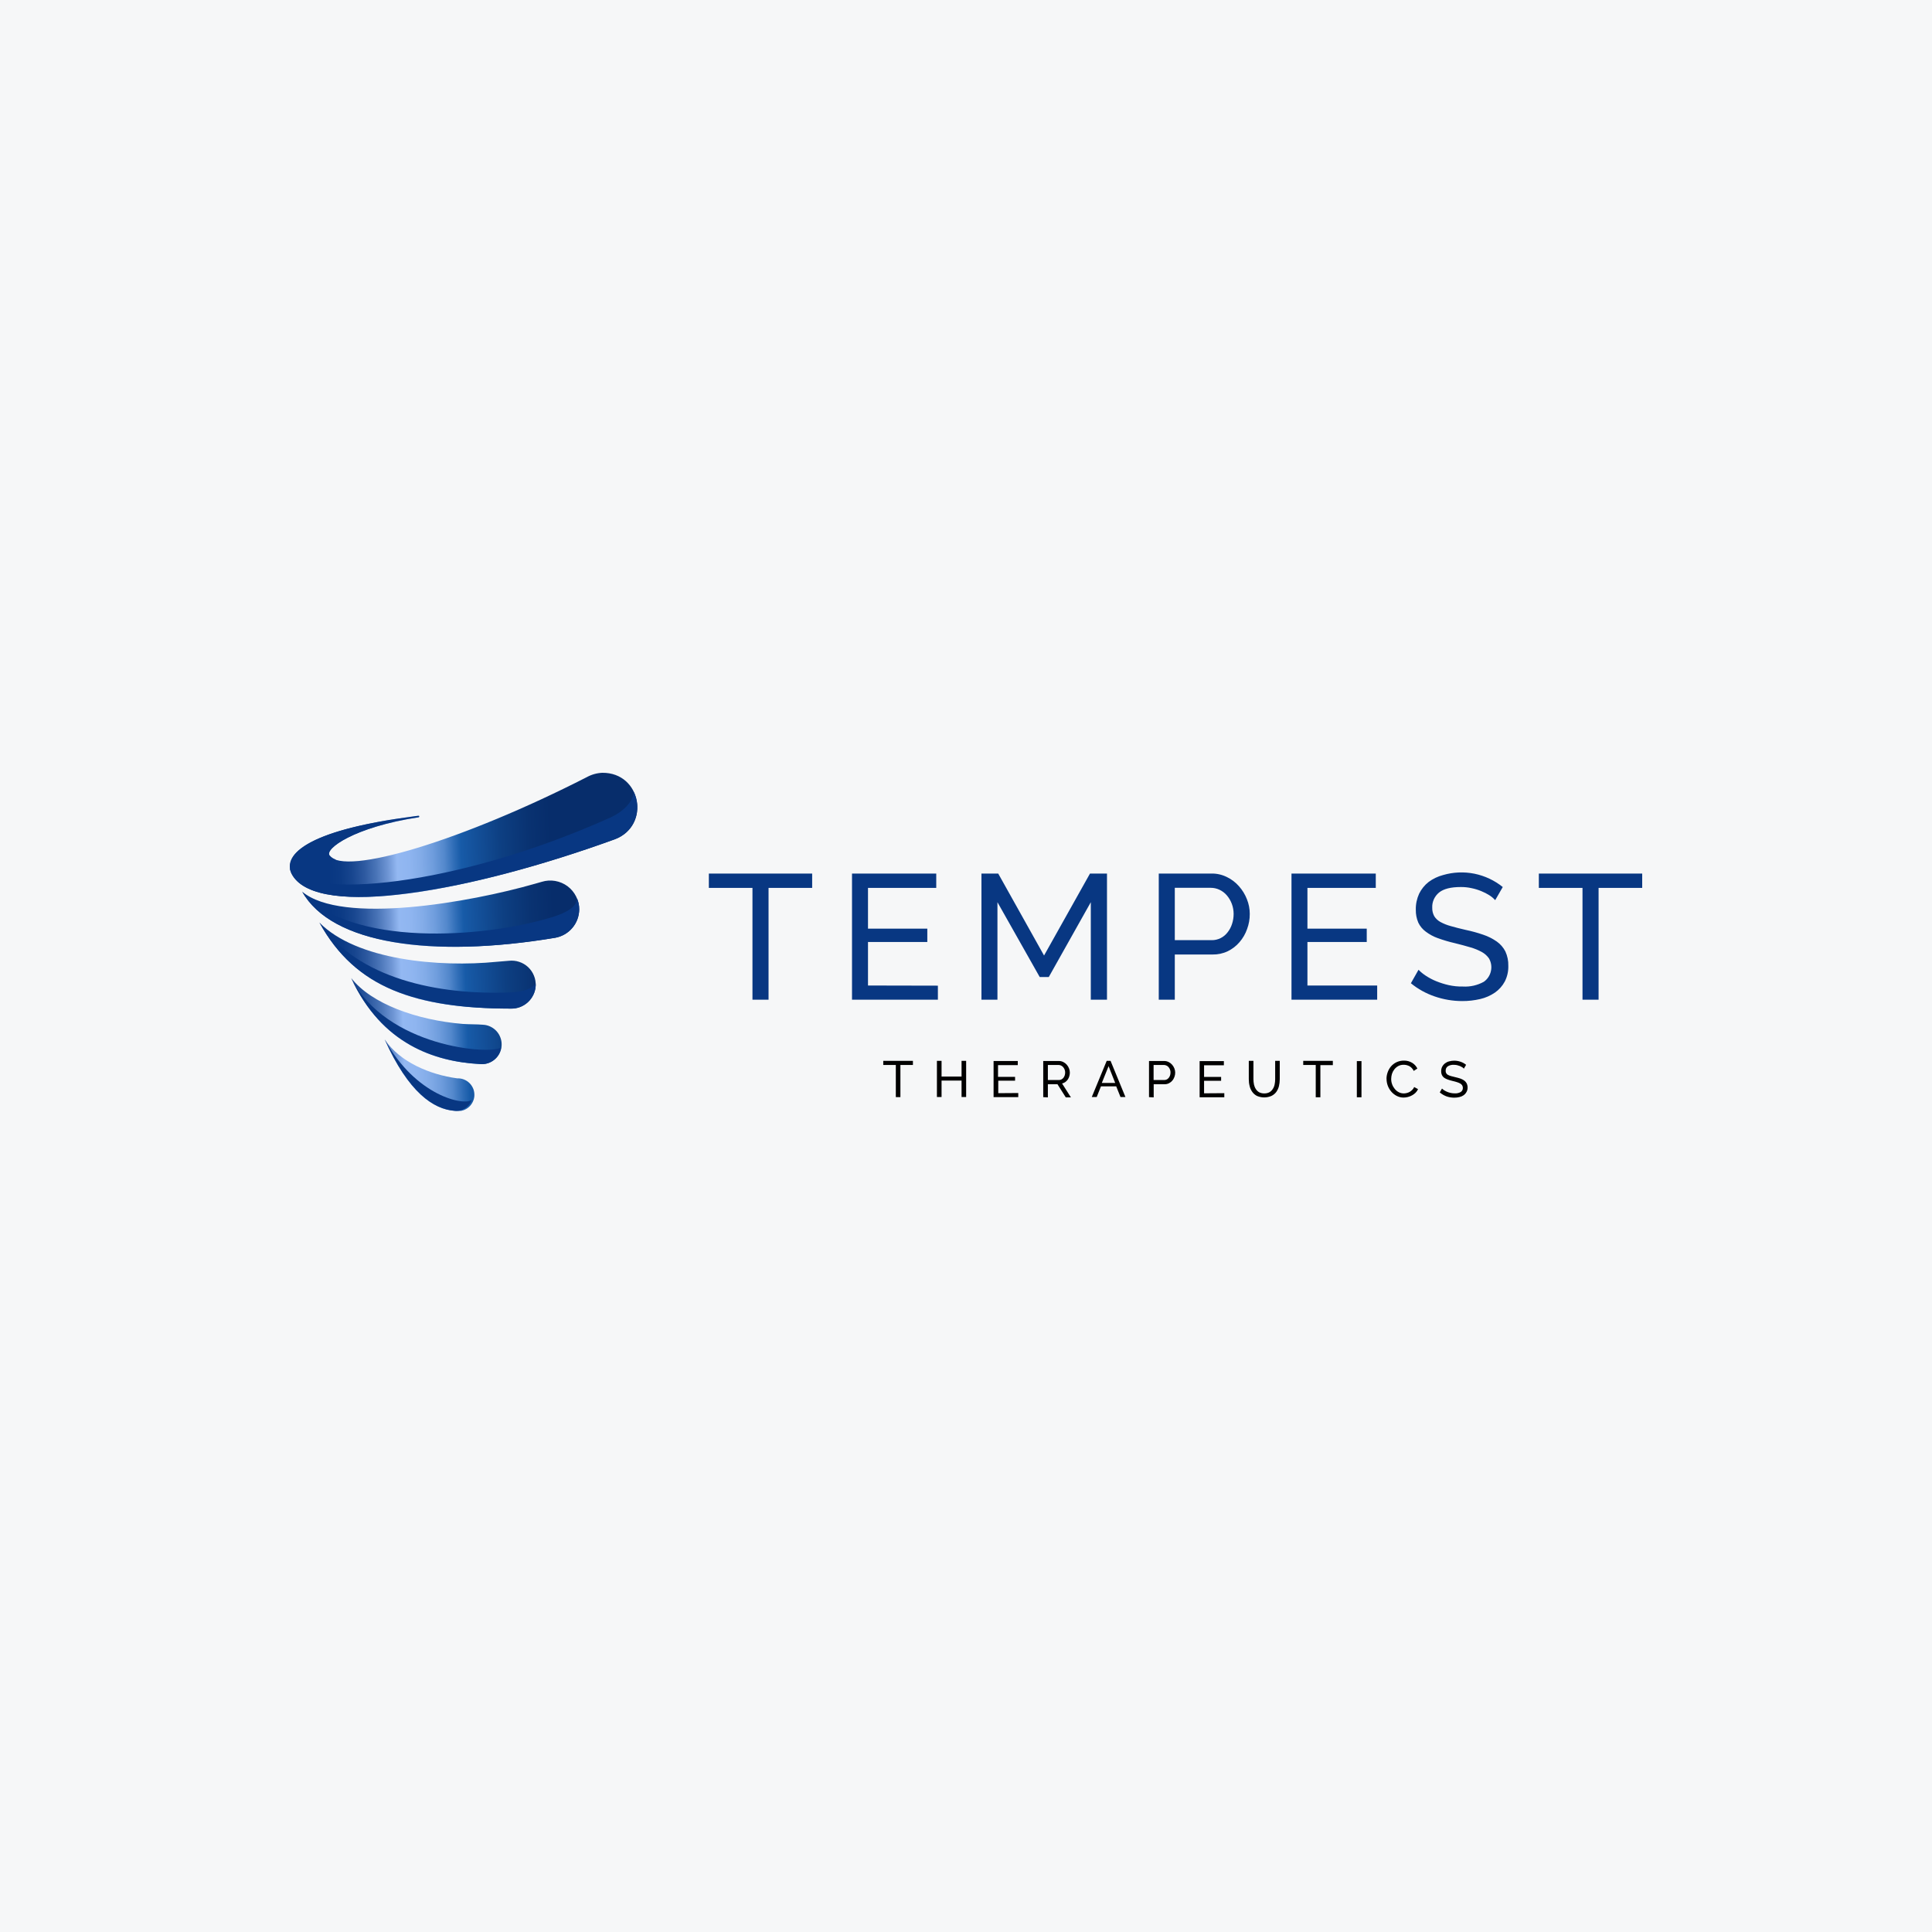 <svg width="40" height="40" viewBox="0 0 40 40" fill="none" xmlns="http://www.w3.org/2000/svg">
<rect width="40" height="40" fill="#F6F7F8"/>
<g clip-path="url(#clip0_6456_1940)">
<path d="M16.815 18.383H15.912V20.698H15.579V18.383H14.676V18.086H16.815V18.383ZM19.418 20.407V20.698H17.64V18.086H19.384V18.383H17.971V19.227H19.199V19.503H17.971V20.404L19.418 20.407ZM22.584 20.698V18.679L21.714 20.228H21.526L20.651 18.679V20.698H20.32V18.086H20.667L21.616 19.783L22.567 18.086H22.919V20.698H22.584ZM23.991 20.698V18.086H25.083C25.193 18.084 25.302 18.109 25.401 18.158C25.497 18.204 25.582 18.269 25.652 18.349C25.722 18.428 25.778 18.519 25.816 18.617C25.855 18.714 25.875 18.817 25.875 18.921C25.876 19.028 25.857 19.134 25.82 19.234C25.785 19.334 25.732 19.426 25.663 19.506C25.596 19.585 25.513 19.648 25.42 19.694C25.321 19.741 25.213 19.764 25.105 19.762H24.323V20.698H23.991ZM24.323 19.465H25.087C25.151 19.466 25.215 19.451 25.273 19.422C25.328 19.394 25.377 19.354 25.415 19.304C25.456 19.253 25.487 19.194 25.507 19.132C25.53 19.064 25.541 18.993 25.541 18.922C25.541 18.78 25.491 18.643 25.399 18.536C25.357 18.487 25.305 18.448 25.247 18.421C25.19 18.394 25.128 18.381 25.064 18.381H24.323V19.466V19.465ZM28.513 20.404V20.698H26.739V18.086H28.484V18.383H27.069V19.227H28.297V19.503H27.069V20.404H28.513ZM30.953 18.634C30.919 18.596 30.879 18.562 30.835 18.535C30.783 18.502 30.728 18.474 30.671 18.451C30.606 18.424 30.539 18.403 30.47 18.389C30.395 18.372 30.319 18.364 30.243 18.365C30.038 18.365 29.89 18.402 29.795 18.478C29.749 18.516 29.711 18.564 29.687 18.618C29.662 18.672 29.65 18.732 29.653 18.792C29.651 18.853 29.665 18.914 29.694 18.968C29.725 19.018 29.769 19.059 29.821 19.088C29.889 19.125 29.962 19.154 30.037 19.174C30.123 19.199 30.225 19.225 30.343 19.252C30.467 19.278 30.589 19.311 30.71 19.353C30.809 19.386 30.904 19.434 30.99 19.494C31.065 19.547 31.125 19.617 31.167 19.698C31.21 19.792 31.231 19.894 31.228 19.997C31.231 20.11 31.206 20.222 31.154 20.323C31.105 20.414 31.035 20.492 30.95 20.551C30.859 20.613 30.757 20.658 30.65 20.683C30.526 20.712 30.4 20.727 30.273 20.726C30.079 20.726 29.886 20.693 29.703 20.63C29.524 20.569 29.357 20.477 29.211 20.357L29.369 20.078C29.415 20.125 29.466 20.167 29.522 20.203C29.59 20.247 29.661 20.285 29.736 20.315C29.82 20.349 29.906 20.376 29.994 20.396C30.09 20.417 30.188 20.427 30.287 20.425C30.438 20.434 30.589 20.4 30.722 20.326C30.797 20.273 30.849 20.194 30.868 20.104C30.888 20.015 30.873 19.921 30.827 19.842C30.789 19.788 30.739 19.743 30.681 19.711C30.606 19.67 30.526 19.637 30.444 19.614C30.349 19.585 30.241 19.557 30.121 19.527C30.002 19.5 29.885 19.465 29.77 19.424C29.68 19.392 29.595 19.346 29.518 19.288C29.452 19.239 29.399 19.175 29.364 19.101C29.328 19.017 29.311 18.926 29.313 18.835C29.31 18.721 29.334 18.608 29.381 18.504C29.427 18.41 29.494 18.326 29.577 18.261C29.667 18.194 29.769 18.145 29.877 18.117C30.088 18.055 30.311 18.046 30.526 18.089C30.741 18.133 30.942 18.227 31.113 18.365L30.958 18.634H30.953ZM34 18.383H33.097V20.698H32.764V18.383H31.86V18.086H34V18.383Z" fill="#083782"/>
<path d="M18.902 22.049H18.642V22.715H18.547V22.049H18.287V21.964H18.901V22.049H18.902ZM20.003 21.964V22.713H19.908V22.372H19.494V22.713H19.398V21.964H19.494V22.289H19.908V21.964H20.003ZM21.082 22.63V22.715H20.571V21.967H21.072V22.052H20.663V22.295H21.016V22.374H20.668V22.633L21.082 22.63ZM21.599 22.715V21.967H21.922C21.954 21.966 21.985 21.974 22.014 21.988C22.041 22.001 22.066 22.02 22.086 22.043C22.106 22.066 22.122 22.092 22.133 22.12C22.144 22.148 22.15 22.177 22.15 22.207C22.15 22.233 22.146 22.258 22.139 22.282C22.132 22.307 22.121 22.33 22.107 22.351C22.093 22.37 22.076 22.387 22.057 22.402C22.037 22.416 22.014 22.427 21.989 22.432L22.172 22.72H22.066L21.894 22.448H21.695V22.72L21.599 22.715ZM21.695 22.361H21.923C21.942 22.361 21.96 22.357 21.977 22.348C21.993 22.34 22.006 22.328 22.018 22.314C22.029 22.299 22.038 22.282 22.044 22.264C22.05 22.244 22.053 22.224 22.053 22.204C22.053 22.184 22.05 22.163 22.042 22.144C22.035 22.126 22.025 22.11 22.013 22.095C22.001 22.081 21.986 22.069 21.969 22.061C21.953 22.053 21.935 22.049 21.917 22.049H21.695V22.361ZM22.913 21.964H22.993L23.301 22.713H23.199L23.11 22.492H22.794L22.706 22.713H22.604L22.913 21.964ZM23.089 22.421L22.952 22.074L22.812 22.421H23.089ZM23.789 22.715V21.967H24.102C24.134 21.966 24.166 21.974 24.195 21.988C24.222 22.001 24.247 22.02 24.267 22.043C24.287 22.066 24.303 22.092 24.314 22.12C24.325 22.148 24.331 22.177 24.331 22.207C24.331 22.238 24.326 22.268 24.315 22.297C24.305 22.325 24.29 22.352 24.27 22.374C24.251 22.397 24.227 22.415 24.201 22.428C24.173 22.442 24.142 22.448 24.111 22.448H23.886V22.72L23.789 22.715ZM23.884 22.361H24.104C24.122 22.361 24.141 22.357 24.157 22.349C24.173 22.341 24.187 22.329 24.198 22.315C24.21 22.3 24.219 22.283 24.225 22.265C24.231 22.245 24.234 22.225 24.234 22.204C24.235 22.183 24.231 22.163 24.223 22.143C24.216 22.125 24.206 22.108 24.193 22.093C24.181 22.079 24.167 22.068 24.15 22.061C24.134 22.053 24.116 22.049 24.098 22.049H23.884V22.361ZM25.348 22.633V22.718H24.837V21.969H25.339V22.055H24.929V22.297H25.282V22.377H24.929V22.636L25.348 22.633ZM26.176 22.638C26.214 22.639 26.252 22.63 26.285 22.612C26.313 22.595 26.336 22.572 26.353 22.544C26.371 22.516 26.384 22.484 26.39 22.451C26.397 22.416 26.401 22.38 26.401 22.345V21.964H26.496V22.344C26.496 22.392 26.49 22.441 26.479 22.488C26.468 22.532 26.449 22.572 26.423 22.609C26.397 22.643 26.363 22.671 26.324 22.69C26.276 22.71 26.226 22.721 26.174 22.721C26.123 22.721 26.072 22.71 26.024 22.69C25.985 22.67 25.951 22.641 25.926 22.605C25.9 22.568 25.881 22.527 25.872 22.484C25.86 22.438 25.855 22.391 25.855 22.344V21.964H25.951V22.344C25.951 22.38 25.955 22.417 25.962 22.453C25.969 22.485 25.981 22.517 25.999 22.545C26.016 22.573 26.039 22.596 26.067 22.613C26.1 22.63 26.138 22.639 26.175 22.638H26.176ZM27.597 22.052H27.337V22.718H27.241V22.049H26.982V21.964H27.595V22.049L27.597 22.052ZM28.092 22.718V21.969H28.188V22.718H28.092ZM28.706 22.337C28.706 22.291 28.714 22.244 28.73 22.201C28.745 22.157 28.768 22.116 28.798 22.08C28.83 22.043 28.869 22.013 28.913 21.992C28.961 21.97 29.013 21.958 29.065 21.959C29.126 21.957 29.186 21.973 29.238 22.005C29.284 22.033 29.321 22.074 29.345 22.123L29.27 22.172C29.26 22.15 29.246 22.129 29.229 22.112C29.214 22.096 29.196 22.082 29.177 22.072C29.158 22.063 29.139 22.056 29.119 22.051C29.1 22.047 29.08 22.045 29.061 22.045C29.022 22.044 28.984 22.053 28.95 22.071C28.919 22.088 28.891 22.111 28.869 22.139C28.847 22.167 28.83 22.199 28.819 22.233C28.809 22.267 28.803 22.302 28.803 22.338C28.803 22.376 28.809 22.415 28.823 22.451C28.835 22.485 28.854 22.517 28.877 22.545C28.9 22.573 28.928 22.597 28.96 22.613C28.992 22.63 29.028 22.638 29.064 22.638C29.085 22.638 29.105 22.635 29.125 22.63C29.146 22.625 29.166 22.617 29.185 22.607C29.204 22.595 29.222 22.582 29.238 22.566C29.256 22.549 29.269 22.528 29.279 22.506L29.359 22.549C29.347 22.577 29.33 22.602 29.308 22.624C29.287 22.645 29.262 22.663 29.235 22.678C29.208 22.693 29.179 22.704 29.149 22.712C29.12 22.72 29.09 22.723 29.059 22.724C29.01 22.724 28.961 22.712 28.918 22.69C28.875 22.668 28.837 22.638 28.806 22.602C28.742 22.528 28.707 22.434 28.707 22.336L28.706 22.337ZM30.307 22.125C30.298 22.113 30.286 22.104 30.274 22.096C30.259 22.087 30.242 22.078 30.226 22.071C30.207 22.064 30.188 22.058 30.168 22.053C30.146 22.048 30.123 22.046 30.1 22.046C30.055 22.043 30.009 22.054 29.972 22.079C29.958 22.09 29.947 22.103 29.94 22.119C29.933 22.135 29.93 22.152 29.931 22.169C29.929 22.186 29.933 22.203 29.942 22.219C29.95 22.234 29.963 22.246 29.978 22.254C29.998 22.265 30.019 22.273 30.041 22.279C30.066 22.286 30.095 22.293 30.128 22.301C30.164 22.309 30.2 22.319 30.234 22.33C30.263 22.34 30.29 22.354 30.315 22.371C30.336 22.387 30.354 22.407 30.366 22.43C30.386 22.472 30.391 22.519 30.38 22.564C30.368 22.609 30.341 22.648 30.304 22.675C30.278 22.693 30.249 22.706 30.218 22.713C30.182 22.722 30.146 22.726 30.109 22.726C30.053 22.726 29.998 22.717 29.945 22.698C29.895 22.679 29.849 22.651 29.809 22.617L29.855 22.537C29.868 22.55 29.883 22.562 29.899 22.573C29.919 22.585 29.939 22.596 29.961 22.605C29.984 22.615 30.009 22.622 30.034 22.628C30.062 22.634 30.09 22.637 30.118 22.637C30.161 22.64 30.205 22.63 30.243 22.609C30.257 22.599 30.269 22.587 30.276 22.572C30.284 22.556 30.288 22.54 30.287 22.523C30.287 22.504 30.282 22.485 30.272 22.469C30.262 22.454 30.247 22.441 30.231 22.432C30.209 22.42 30.186 22.411 30.163 22.404C30.136 22.395 30.105 22.387 30.07 22.379C30.036 22.371 30.003 22.361 29.97 22.349C29.944 22.34 29.919 22.327 29.896 22.311C29.878 22.297 29.863 22.278 29.853 22.257C29.842 22.233 29.837 22.207 29.838 22.181C29.837 22.148 29.844 22.116 29.858 22.086C29.872 22.059 29.891 22.036 29.914 22.018C29.94 21.998 29.969 21.983 30 21.975C30.035 21.965 30.072 21.96 30.108 21.96C30.154 21.96 30.201 21.968 30.244 21.984C30.284 21.998 30.322 22.019 30.354 22.046L30.309 22.123L30.307 22.125Z" fill="black"/>
<path fill-rule="evenodd" clip-rule="evenodd" d="M12.729 17.377C9.727 18.467 6.606 19.019 6.059 18.126C5.81 17.731 6.284 17.194 8.587 16.901L8.655 16.893C8.659 16.892 8.663 16.893 8.666 16.895C8.67 16.898 8.672 16.901 8.673 16.905C8.673 16.909 8.673 16.913 8.67 16.916C8.668 16.92 8.665 16.922 8.661 16.923C7.313 17.128 6.718 17.578 6.816 17.712C7.132 18.149 9.605 17.39 12.147 16.091C12.246 16.036 12.356 16.005 12.469 16C13.281 15.991 13.475 17.1 12.729 17.377ZM11.992 18.831C11.992 18.737 11.97 18.645 11.928 18.561C11.886 18.477 11.825 18.404 11.75 18.348C11.674 18.292 11.587 18.255 11.494 18.239C11.402 18.223 11.307 18.229 11.217 18.257L11.08 18.296C9.731 18.684 7.079 19.15 6.258 18.462C6.868 19.546 8.946 19.841 11.496 19.416C11.634 19.391 11.759 19.319 11.85 19.212C11.94 19.105 11.99 18.971 11.992 18.831ZM11.091 20.408C11.094 20.336 11.082 20.264 11.054 20.198C11.027 20.131 10.985 20.071 10.933 20.022C10.88 19.973 10.817 19.936 10.749 19.914C10.68 19.891 10.608 19.884 10.536 19.892C10.468 19.899 10.352 19.906 10.284 19.913C9.095 20.031 7.383 19.881 6.614 19.102C7.364 20.463 8.616 20.879 10.571 20.883C10.703 20.887 10.831 20.84 10.928 20.751C11.025 20.662 11.084 20.539 11.091 20.408ZM10 21.216C9.863 21.204 9.718 21.21 9.576 21.199C8.63 21.12 7.688 20.783 7.272 20.25C7.91 21.624 8.998 21.98 9.935 22.03C9.989 22.035 10.044 22.03 10.097 22.014C10.149 21.998 10.197 21.972 10.239 21.937C10.281 21.902 10.316 21.86 10.341 21.811C10.366 21.763 10.381 21.71 10.385 21.655C10.389 21.601 10.383 21.546 10.365 21.494C10.348 21.443 10.321 21.395 10.285 21.354C10.249 21.313 10.205 21.28 10.156 21.256C10.106 21.232 10.053 21.218 9.998 21.216H10ZM9.465 22.326C8.899 22.248 8.28 21.99 7.964 21.521C8.456 22.621 8.976 22.967 9.411 22.999C9.458 23.009 9.507 23.009 9.555 22.998C9.602 22.988 9.646 22.968 9.685 22.939C9.724 22.91 9.756 22.873 9.779 22.83C9.803 22.788 9.817 22.741 9.821 22.693C9.824 22.645 9.818 22.597 9.802 22.551C9.785 22.506 9.759 22.464 9.726 22.43C9.692 22.395 9.651 22.368 9.606 22.35C9.562 22.332 9.513 22.324 9.465 22.326Z" fill="url(#paint0_linear_6456_1940)"/>
<path fill-rule="evenodd" clip-rule="evenodd" d="M8.661 16.889L8.592 16.898C6.478 17.171 5.907 17.647 6.019 18.026C6.149 17.991 6.281 17.957 6.413 17.932L6.52 17.9C6.662 17.859 6.817 17.842 6.961 17.798C6.907 17.784 6.859 17.752 6.824 17.709C6.727 17.573 7.322 17.125 8.67 16.92C8.674 16.919 8.677 16.916 8.679 16.912C8.681 16.909 8.682 16.904 8.68 16.9C8.679 16.896 8.677 16.893 8.673 16.891C8.669 16.889 8.665 16.888 8.661 16.889Z" fill="#083782"/>
<path fill-rule="evenodd" clip-rule="evenodd" d="M12.633 16.928C12.974 16.775 13.147 16.515 13.11 16.375C13.158 16.465 13.187 16.564 13.193 16.665C13.2 16.767 13.184 16.869 13.148 16.964C13.111 17.059 13.055 17.145 12.982 17.216C12.909 17.287 12.821 17.342 12.725 17.377C9.724 18.466 6.602 19.018 6.056 18.125C6.026 18.078 6.007 18.024 6 17.969C6.362 18.625 9.401 18.378 12.633 16.928ZM11.494 19.415C11.632 19.39 11.758 19.319 11.848 19.212C11.94 19.105 11.99 18.97 11.992 18.83C11.994 18.75 11.978 18.67 11.946 18.596C11.946 18.785 11.701 18.904 11.448 18.983C10.001 19.433 7.246 19.607 6.257 18.462C6.865 19.547 8.944 19.842 11.494 19.415ZM11.091 20.407C11.091 20.393 11.091 20.38 11.091 20.366C10.964 20.511 10.75 20.537 10.563 20.546C9.07 20.608 7.404 20.259 6.621 19.108C6.618 19.106 6.616 19.103 6.614 19.1C6.611 19.1 6.614 19.1 6.614 19.1C7.364 20.462 8.616 20.877 10.571 20.881C10.703 20.886 10.831 20.838 10.928 20.75C11.025 20.661 11.084 20.538 11.091 20.407ZM10.374 21.686C10.156 21.844 8 21.68 7.27 20.251C7.91 21.623 8.998 21.979 9.935 22.029C10.039 22.041 10.143 22.011 10.225 21.947C10.307 21.883 10.361 21.789 10.374 21.686ZM9.769 22.769C9.618 22.905 8.6 22.691 7.966 21.52C8.456 22.62 8.976 22.966 9.411 22.998C9.488 23.008 9.566 22.99 9.631 22.948C9.696 22.906 9.744 22.843 9.767 22.769H9.769Z" fill="#083782"/>
</g>
<defs>
<linearGradient id="paint0_linear_6456_1940" x1="6.662" y1="19.657" x2="11.582" y2="19.477" gradientUnits="userSpaceOnUse">
<stop offset="0.04" stop-color="#083782"/>
<stop offset="0.09" stop-color="#0C3B85"/>
<stop offset="0.14" stop-color="#18468F"/>
<stop offset="0.19" stop-color="#2D59A0"/>
<stop offset="0.24" stop-color="#4974B7"/>
<stop offset="0.29" stop-color="#6E95D4"/>
<stop offset="0.33" stop-color="#93B8F2"/>
<stop offset="0.38" stop-color="#8FB5F0"/>
<stop offset="0.43" stop-color="#83ACE8"/>
<stop offset="0.48" stop-color="#6F9DDD"/>
<stop offset="0.53" stop-color="#5388CC"/>
<stop offset="0.57" stop-color="#2F6DB7"/>
<stop offset="0.6" stop-color="#175BA8"/>
<stop offset="0.64" stop-color="#15549F"/>
<stop offset="0.77" stop-color="#0D3F82"/>
<stop offset="0.89" stop-color="#093271"/>
<stop offset="0.98" stop-color="#072D6B"/>
</linearGradient>
<clipPath id="clip0_6456_1940">
<rect width="28" height="7" fill="white" transform="translate(6 16)"/>
</clipPath>
</defs>
</svg>
